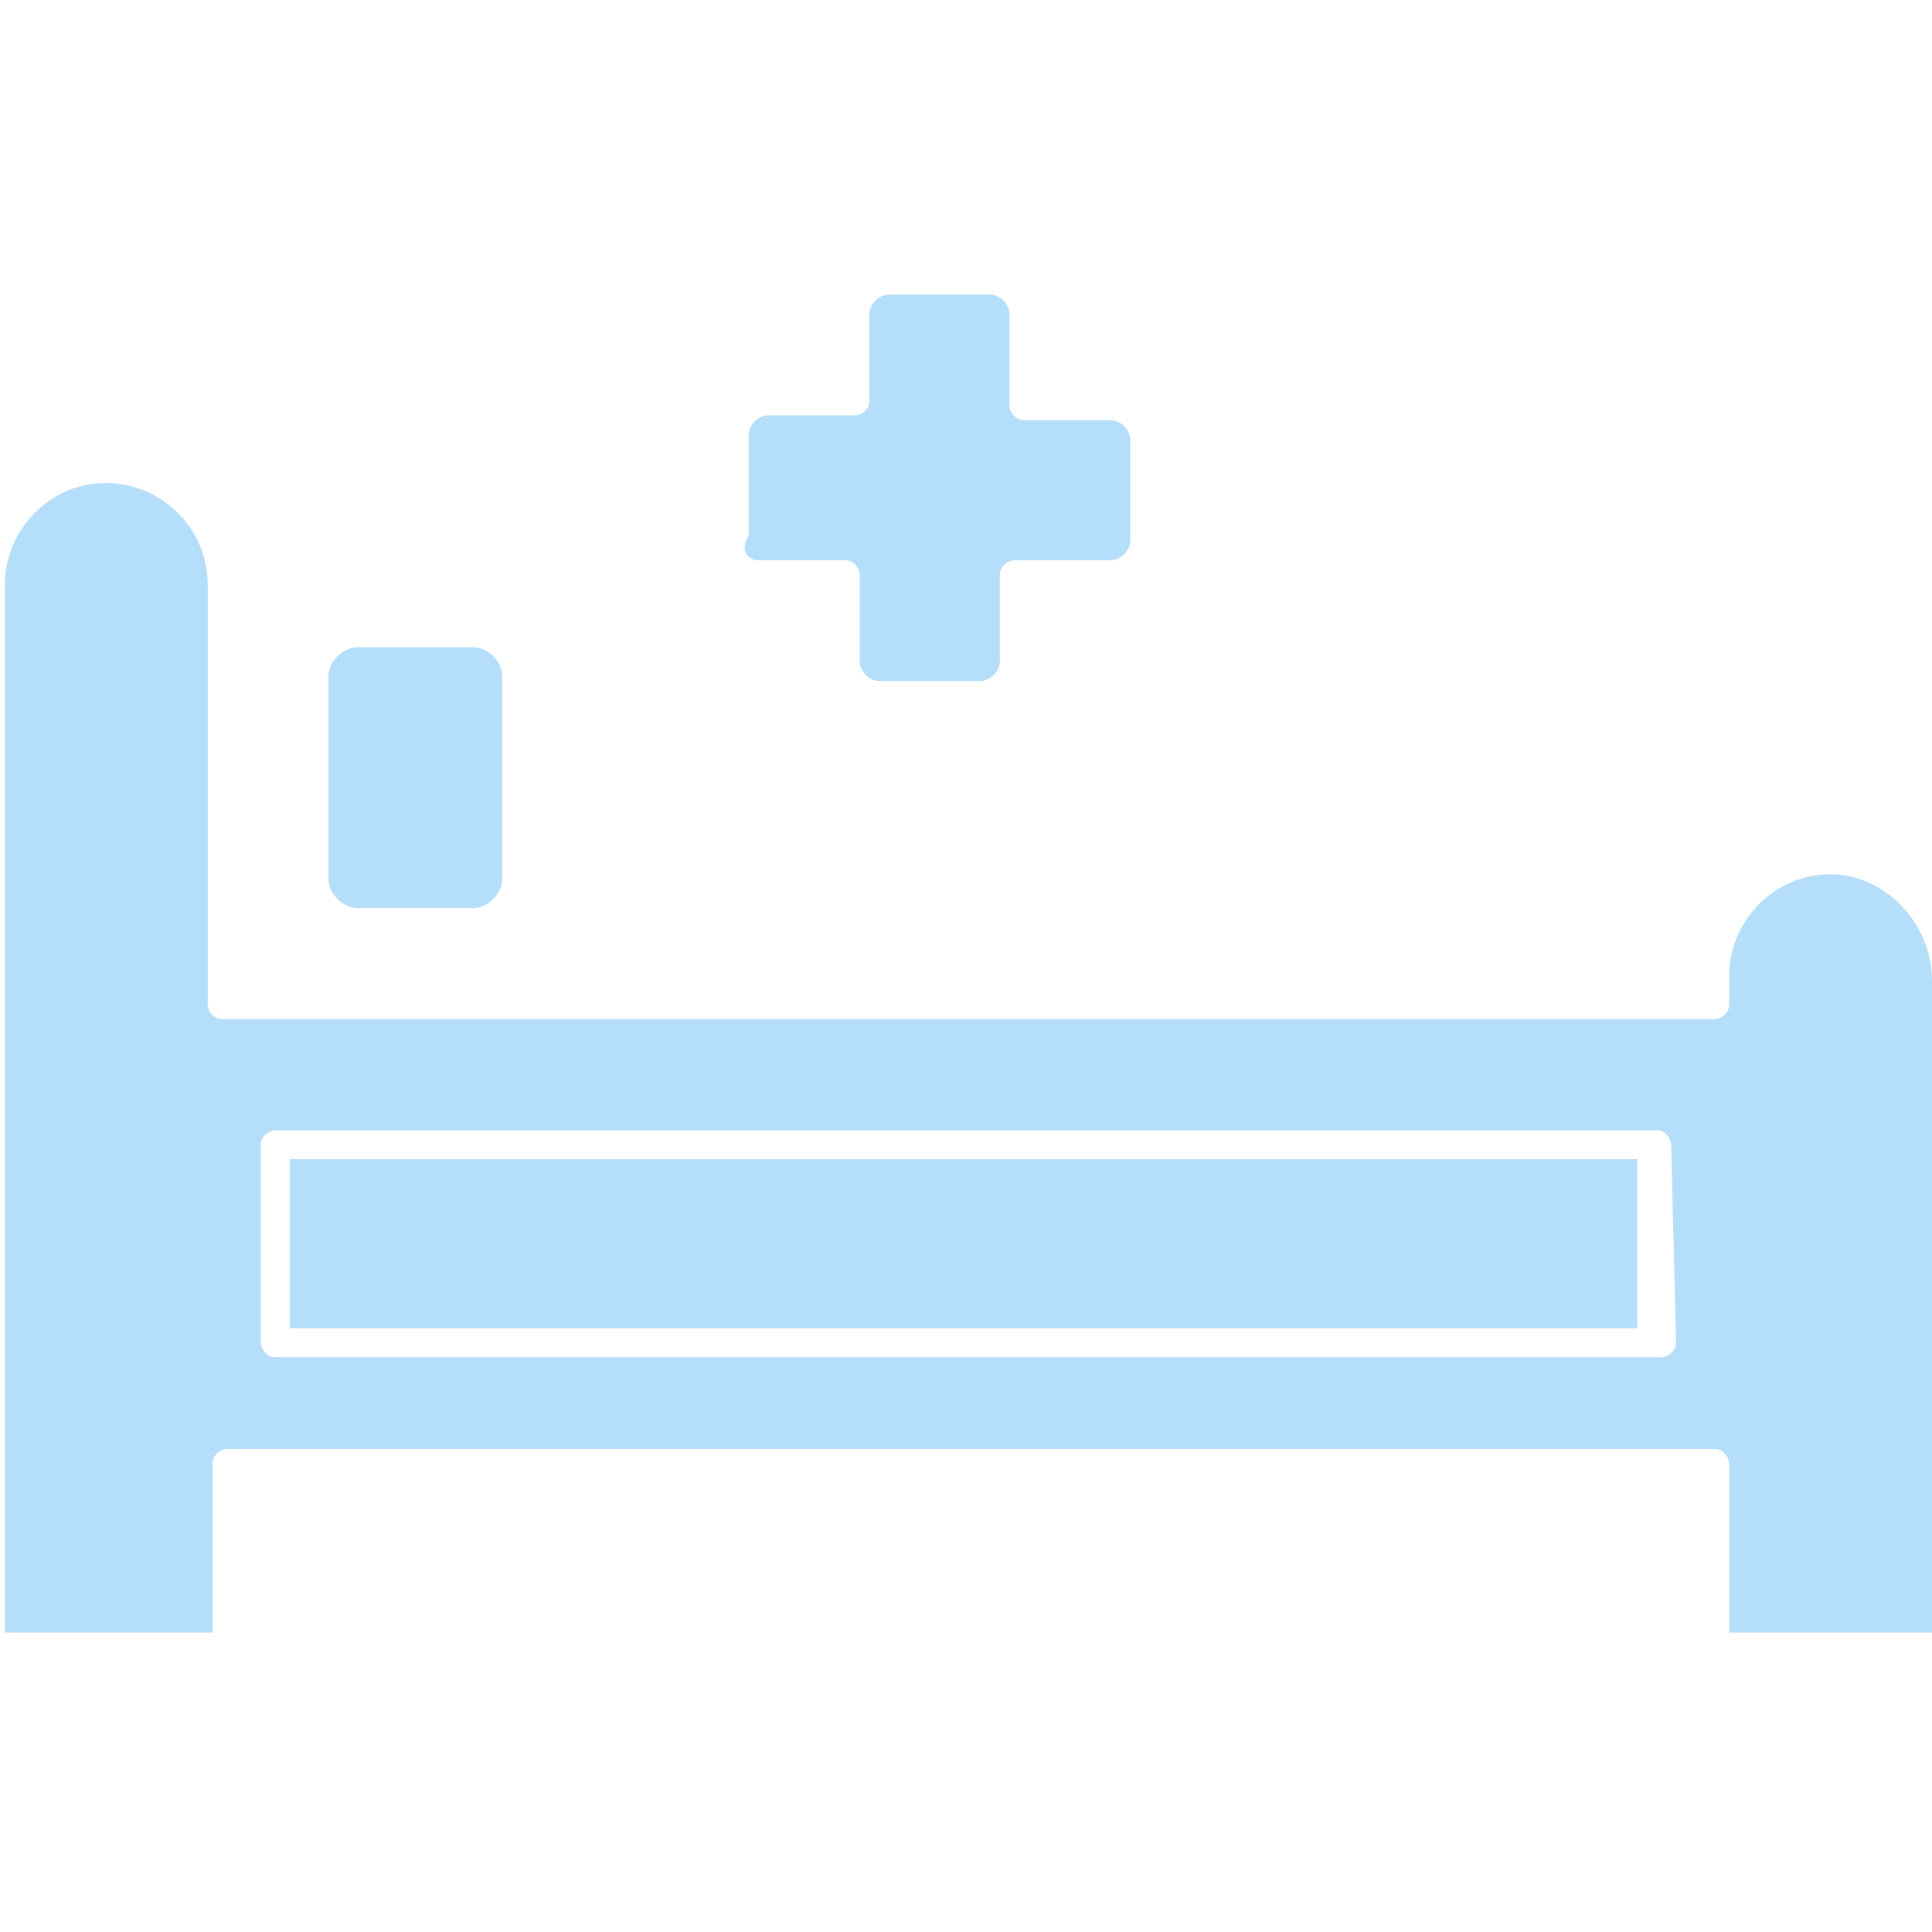 <?xml version="1.0" encoding="utf-8"?>
<!-- Generator: Adobe Illustrator 22.0.0, SVG Export Plug-In . SVG Version: 6.00 Build 0)  -->
<svg version="1.1" id="Layer_1" xmlns="http://www.w3.org/2000/svg" xmlns:xlink="http://www.w3.org/1999/xlink" x="0px" y="0px"
	 width="40px" height="40px" viewBox="0 0 40 40" style="enable-background:new 0 0 40 40;" xml:space="preserve">
<style type="text/css">
	.st0{fill:#B5DEFA;}
</style>
<g>
	<g>
		<path class="st0" d="M15.7,11.6h1.8c0.2,0,0.3,0.2,0.3,0.3v1.8c0,0.2,0.2,0.4,0.4,0.4h2.1c0.2,0,0.4-0.2,0.4-0.4v-1.8
			c0-0.2,0.2-0.3,0.3-0.3H23c0.2,0,0.4-0.2,0.4-0.4V9.1c0-0.2-0.2-0.4-0.4-0.4h-1.8c-0.2,0-0.3-0.2-0.3-0.3V6.5
			c0-0.2-0.2-0.4-0.4-0.4h-2.1c-0.2,0-0.4,0.2-0.4,0.4v1.8c0,0.2-0.2,0.3-0.3,0.3h-1.8c-0.2,0-0.4,0.2-0.4,0.4v2.1
			C15.3,11.4,15.5,11.6,15.7,11.6z"/>
		<rect x="6" y="24" class="st0" width="27.9" height="3.5"/>
		<path class="st0" d="M7.4,18.8h2.4c0.3,0,0.6-0.3,0.6-0.6V14c0-0.3-0.3-0.6-0.6-0.6H7.4c-0.3,0-0.6,0.3-0.6,0.6v4.2
			C6.8,18.5,7.1,18.8,7.4,18.8z"/>
		<path class="st0" d="M37.9,18.1c-1.2,0-2.1,1-2.1,2.1v0.6c0,0.2-0.2,0.3-0.3,0.3H4.6c-0.2,0-0.3-0.2-0.3-0.3v-8.7
			c0-1.2-1-2.1-2.1-2.1c-1.2,0-2.1,1-2.1,2.1v21.7h4.3v-3.5c0-0.2,0.2-0.3,0.3-0.3h30.8c0.2,0,0.3,0.2,0.3,0.3v3.5H40V20.3
			C40,19.1,39,18.1,37.9,18.1z M34.7,27.8c0,0.2-0.2,0.3-0.3,0.3H5.7c-0.2,0-0.3-0.2-0.3-0.3v-4.1c0-0.2,0.2-0.3,0.3-0.3h28.6
			c0.2,0,0.3,0.2,0.3,0.3L34.7,27.8L34.7,27.8z"/>
	</g>
</g>
</svg>
